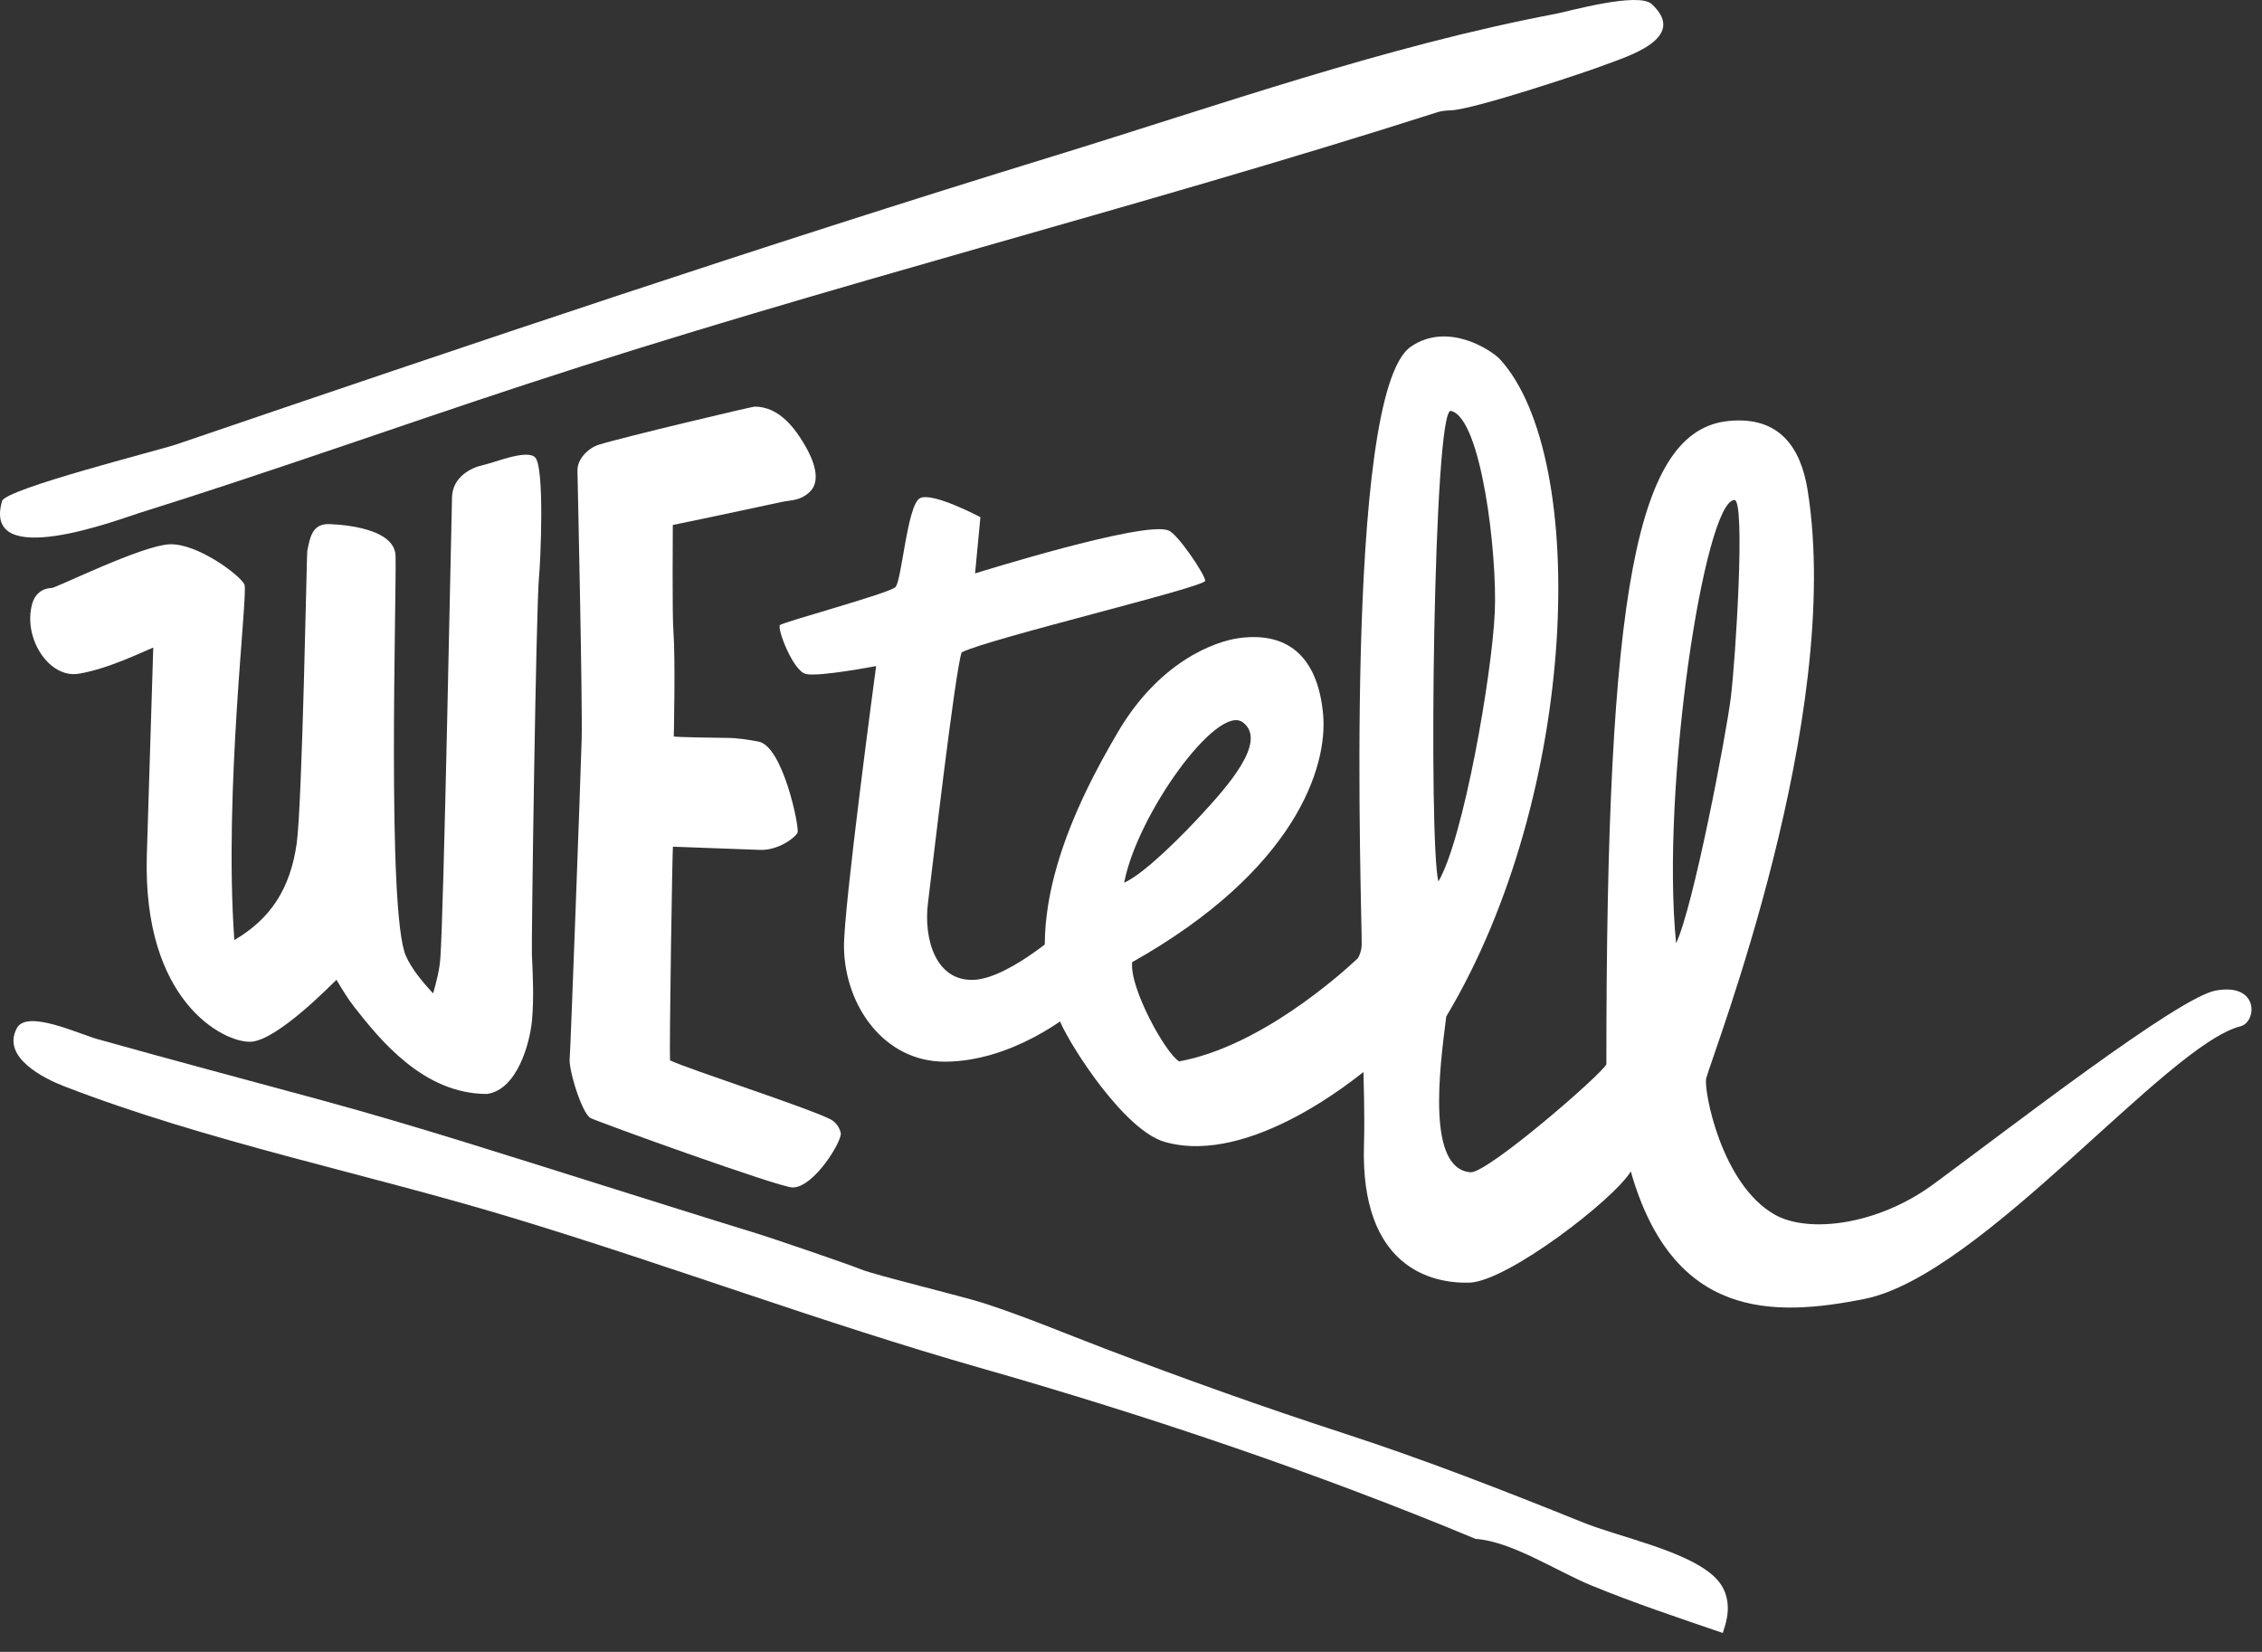 <svg width="89" height="65" viewBox="0 0 89 65" fill="none" xmlns="http://www.w3.org/2000/svg">
    <rect x="0" y="0" width="89" height="65" fill="#333333" stroke="none"/>
    <path d="M57.077 4.342C56.899 4.348 56.722 4.362 56.552 4.417C44.65 8.223 32.566 11.222 20.68 15.127C15.6 16.795 10.571 18.595 5.465 20.191C4.727 20.421 -0.73 22.503 0.082 19.714C0.222 19.235 6.279 17.712 6.926 17.491C18.406 13.577 29.814 9.718 41.404 6.157C47.934 4.151 54.513 1.812 61.225 0.541C61.688 0.454 64.45 -0.328 64.984 0.158C66.483 1.527 63.896 2.259 63.19 2.537C62.566 2.783 57.997 4.314 57.077 4.342Z"
          fill="white"/>
    <path d="M58.06 60.556C51.772 57.936 45.095 55.688 38.556 53.823C32.36 52.054 26.297 49.774 20.105 47.903C14.3 46.149 8.203 44.936 2.534 42.749C1.76 42.45 0.039 41.614 0.664 40.456C1.064 39.716 3.083 40.679 3.836 40.889C6.771 41.712 9.716 42.493 12.656 43.293C16.431 44.32 20.157 45.529 23.892 46.698C25.799 47.294 27.703 47.901 29.612 48.485C30.465 48.746 33.41 49.757 33.868 49.946C34.428 50.177 37.831 50.997 38.712 51.281C40.317 51.8 41.89 52.465 43.467 53.066C46.574 54.25 49.708 55.372 52.868 56.399C56.063 57.439 59.184 58.657 62.303 59.915C63.723 60.486 66.294 61.002 67.409 62.004C68.374 62.87 67.842 64.026 67.784 64.257C66.044 63.661 64.313 63.085 62.609 62.385C61.27 61.836 59.461 60.645 58.06 60.556Z"
          fill="white"/>
    <path d="M19.159 43.047C16.651 43.047 14.939 40.893 13.955 39.645C13.677 39.292 13.454 38.917 13.239 38.554C13.105 38.674 10.908 40.955 9.858 40.993C8.807 41.031 5.607 39.419 5.777 33.66C5.777 33.66 6.023 25.765 6.03 25.48C5.698 25.61 4.244 26.332 3.079 26.513C1.915 26.693 0.882 25.083 1.273 23.736C1.372 23.394 1.634 23.152 2.031 23.138C2.216 23.131 5.566 21.469 6.666 21.418C7.766 21.367 9.469 22.651 9.619 23.004C9.768 23.356 8.798 31.09 9.22 36.99C10.66 36.151 11.425 34.953 11.675 33.182C11.89 31.643 12.069 21.8 12.088 21.694C12.19 21.155 12.285 20.644 12.88 20.623C12.908 20.622 15.525 20.64 15.563 21.868C15.608 23.287 15.212 35.92 15.971 37.616C16.191 38.11 16.583 38.595 17.042 39.09C17.177 38.612 17.294 38.154 17.326 37.704C17.462 35.8 17.732 21.648 17.785 19.567C17.806 18.763 18.542 18.4 18.999 18.303C19.456 18.206 20.687 17.681 21.045 17.987C21.444 18.331 21.261 22.193 21.21 22.676C21.093 23.774 20.905 37.087 20.928 37.569C20.968 38.407 21.009 39.273 20.933 40.138C20.85 41.061 20.343 42.887 19.159 43.047Z"
          fill="white"/>
    <path d="M31.186 46.727C30.676 46.727 23.578 44.168 23.238 43.995C22.893 43.817 22.346 42.029 22.417 41.615C22.441 41.479 22.852 30.361 22.886 29.087C22.922 27.697 22.742 19.522 22.72 18.522C22.709 18.061 23.143 17.634 23.551 17.503C24.422 17.225 29.584 16 29.692 16C30.696 16 31.318 16.93 31.653 17.493C31.989 18.057 32.35 18.918 31.843 19.372C31.458 19.717 31.147 19.668 30.754 19.752C30.36 19.836 27.62 20.426 26.472 20.657C26.477 21.043 26.44 24.084 26.499 24.888C26.578 25.959 26.511 28.98 26.511 28.98C26.533 29.005 28.202 29.036 28.575 29.036C29.053 29.036 29.459 29.113 29.839 29.18C30.808 29.351 31.462 32.574 31.381 32.762C31.299 32.95 30.633 33.468 29.902 33.443C29.169 33.417 26.515 33.316 26.477 33.317C26.457 33.37 26.329 41.06 26.365 41.727C27.187 42.108 31.693 43.558 32.654 44.034C32.805 44.108 33.001 44.263 33.08 44.577C33.154 44.868 32.037 46.727 31.186 46.727Z"
          fill="white"/>
    <path d="M42.074 36.366C42.074 36.366 39.782 38.486 38.324 38.556C36.805 38.628 36.341 36.926 36.509 35.557C36.678 34.193 37.578 26.41 37.837 25.67C38.865 25.139 47.419 23.103 47.419 22.854C47.419 22.605 46.28 20.934 45.964 20.872C45.016 20.478 38.365 22.564 38.365 22.564L38.575 20.352C38.575 20.352 36.706 19.353 36.2 19.602C35.694 19.852 35.483 22.854 35.23 23.103C34.977 23.352 30.811 24.473 30.688 24.598C30.565 24.722 31.197 26.395 31.703 26.52C32.209 26.644 34.472 26.209 34.472 26.209C34.472 26.209 33.179 35.794 33.207 37.29C33.249 39.583 34.786 41.776 37.17 41.776C39.742 41.776 42.074 40.04 42.834 39.293C43.592 38.546 42.074 36.366 42.074 36.366Z"
          fill="white"/>
    <path d="M87.17 38.98C85.691 39.257 79.063 44.4 76.071 46.599C73.864 48.22 71.15 48.538 69.836 47.799C67.701 46.598 67.023 42.849 67.132 42.432C67.391 41.444 72.544 28.23 71.124 19.296C70.86 17.635 70.034 16.369 68.024 16.564C64.368 16.919 63.201 23.236 63.204 41.878C63.034 42.265 58.519 46.178 57.859 46.128C56.133 45.996 56.633 42.105 56.904 39.999C62.135 31.25 62.539 18.018 59.027 14.147C58.716 13.804 56.982 12.627 55.508 13.644C52.814 15.503 53.599 36.096 53.577 37.179C53.572 37.418 53.467 37.671 53.398 37.734C52.688 38.393 49.568 41.182 46.396 41.765C45.873 41.469 44.434 38.882 44.546 37.861C50.945 34.261 52.258 30.196 52.057 28.085C51.856 25.975 50.79 24.846 48.779 25.105C47.732 25.241 45.587 26.086 43.993 28.793C42.38 31.532 39.964 36.279 41.72 40.225C42.195 41.29 44.26 44.476 45.816 44.93C49.212 45.92 53.504 42.272 53.647 42.184C53.645 42.446 53.704 43.782 53.666 45.048C53.52 49.873 56.329 50.516 57.815 50.472C59.301 50.428 63.489 47.21 64.165 46.096C65.821 51.897 69.734 51.84 73.369 51.11C77.969 50.185 85.235 41.125 88.15 40.386C88.807 40.22 88.902 38.656 87.17 38.98ZM44.231 34.735C44.739 32.052 47.898 27.675 48.899 28.423C49.901 29.17 48.26 30.984 47.237 32.093C46.696 32.68 45.096 34.344 44.231 34.735ZM57.086 16.169C58.284 16.431 58.917 21.804 58.813 24.1C58.702 26.558 57.581 33.014 56.595 34.686C56.201 33.207 56.396 16.018 57.086 16.169ZM65.947 37.117C65.34 30.983 67.068 19.706 68.242 19.673C68.684 19.661 68.287 25.939 68.101 27.441C67.915 28.943 66.623 35.706 65.947 37.117Z"
          fill="white"/>
</svg>
